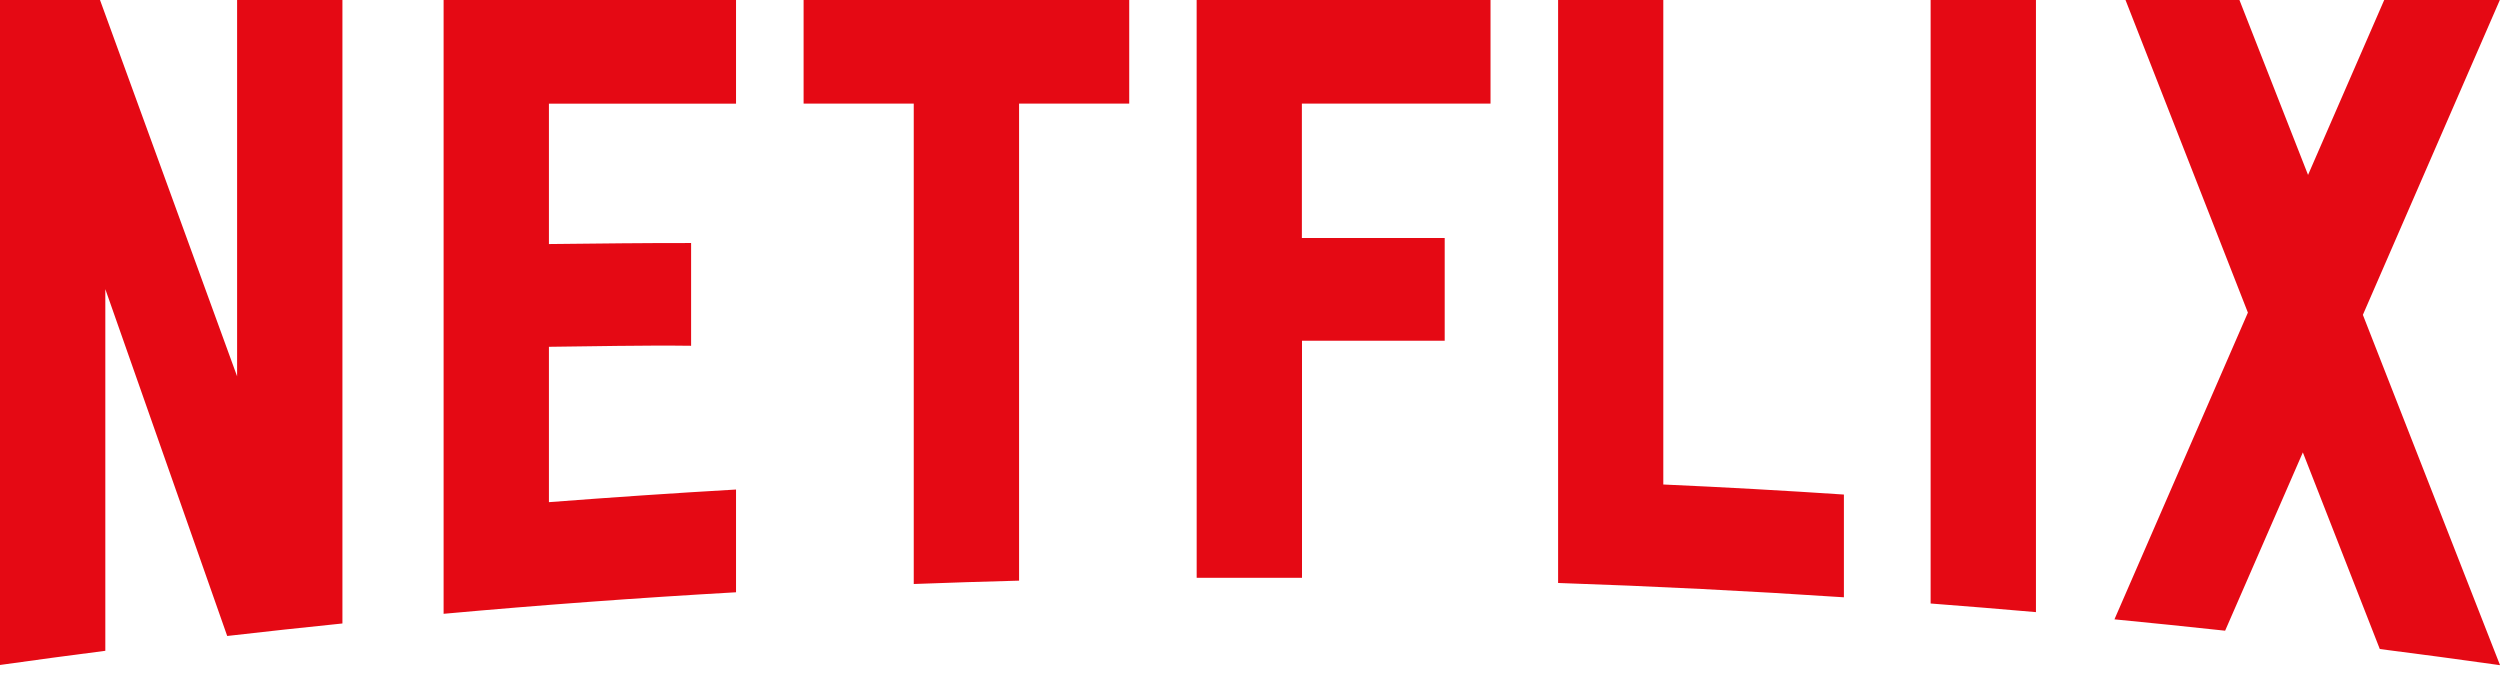 <svg fill="none" height="27" viewBox="0 0 100 27" width="100" xmlns="http://www.w3.org/2000/svg"><path d="m77.225 24.14c1.406.108 2.807.222 4.213.345v-24.486h-4.213zm-67.741-9.087-5.484-15.054h-4v26.6c1.401-.196 2.802-.387 4.213-.567v-14.466l4.875 13.873c1.531-.175 3.073-.345 4.609-.5v-24.94h-4.213zm8.26 9.499c3.88-.351 7.781-.639 11.697-.861v-4.11c-2.5.144-5.0.315-7.484.505v-6.214c1.63-.015 3.781-.067 5.687-.041v-4.11c-1.521-.005-3.969.021-5.687.041v-5.616h7.484v-4.146h-11.697zm14.4-20.407h4.406v19.215c1.401-.052 2.807-.098 4.213-.134v-19.081h4.406v-4.146h-13.025zm15.723 18.968h4.213v-9.484h5.708v-4.11h-5.713v-5.374h7.546v-4.146h-11.755zm52.127-23.114h-4.625l-3.047 6.998-2.745-6.998h-4.557l4.896 12.506-5.338 12.269c1.479.144 2.953.294 4.427.454l3.109-7.132 3.078 7.865c1.604.206 3.203.418 4.802.645l.005-.005-5.484-14.007zm-33.462 0h-4.208v23.32c3.828.129 7.64.32 11.432.573v-4.11c-2.401-.16-4.807-.294-7.224-.402z" fill="#e50914"/></svg>